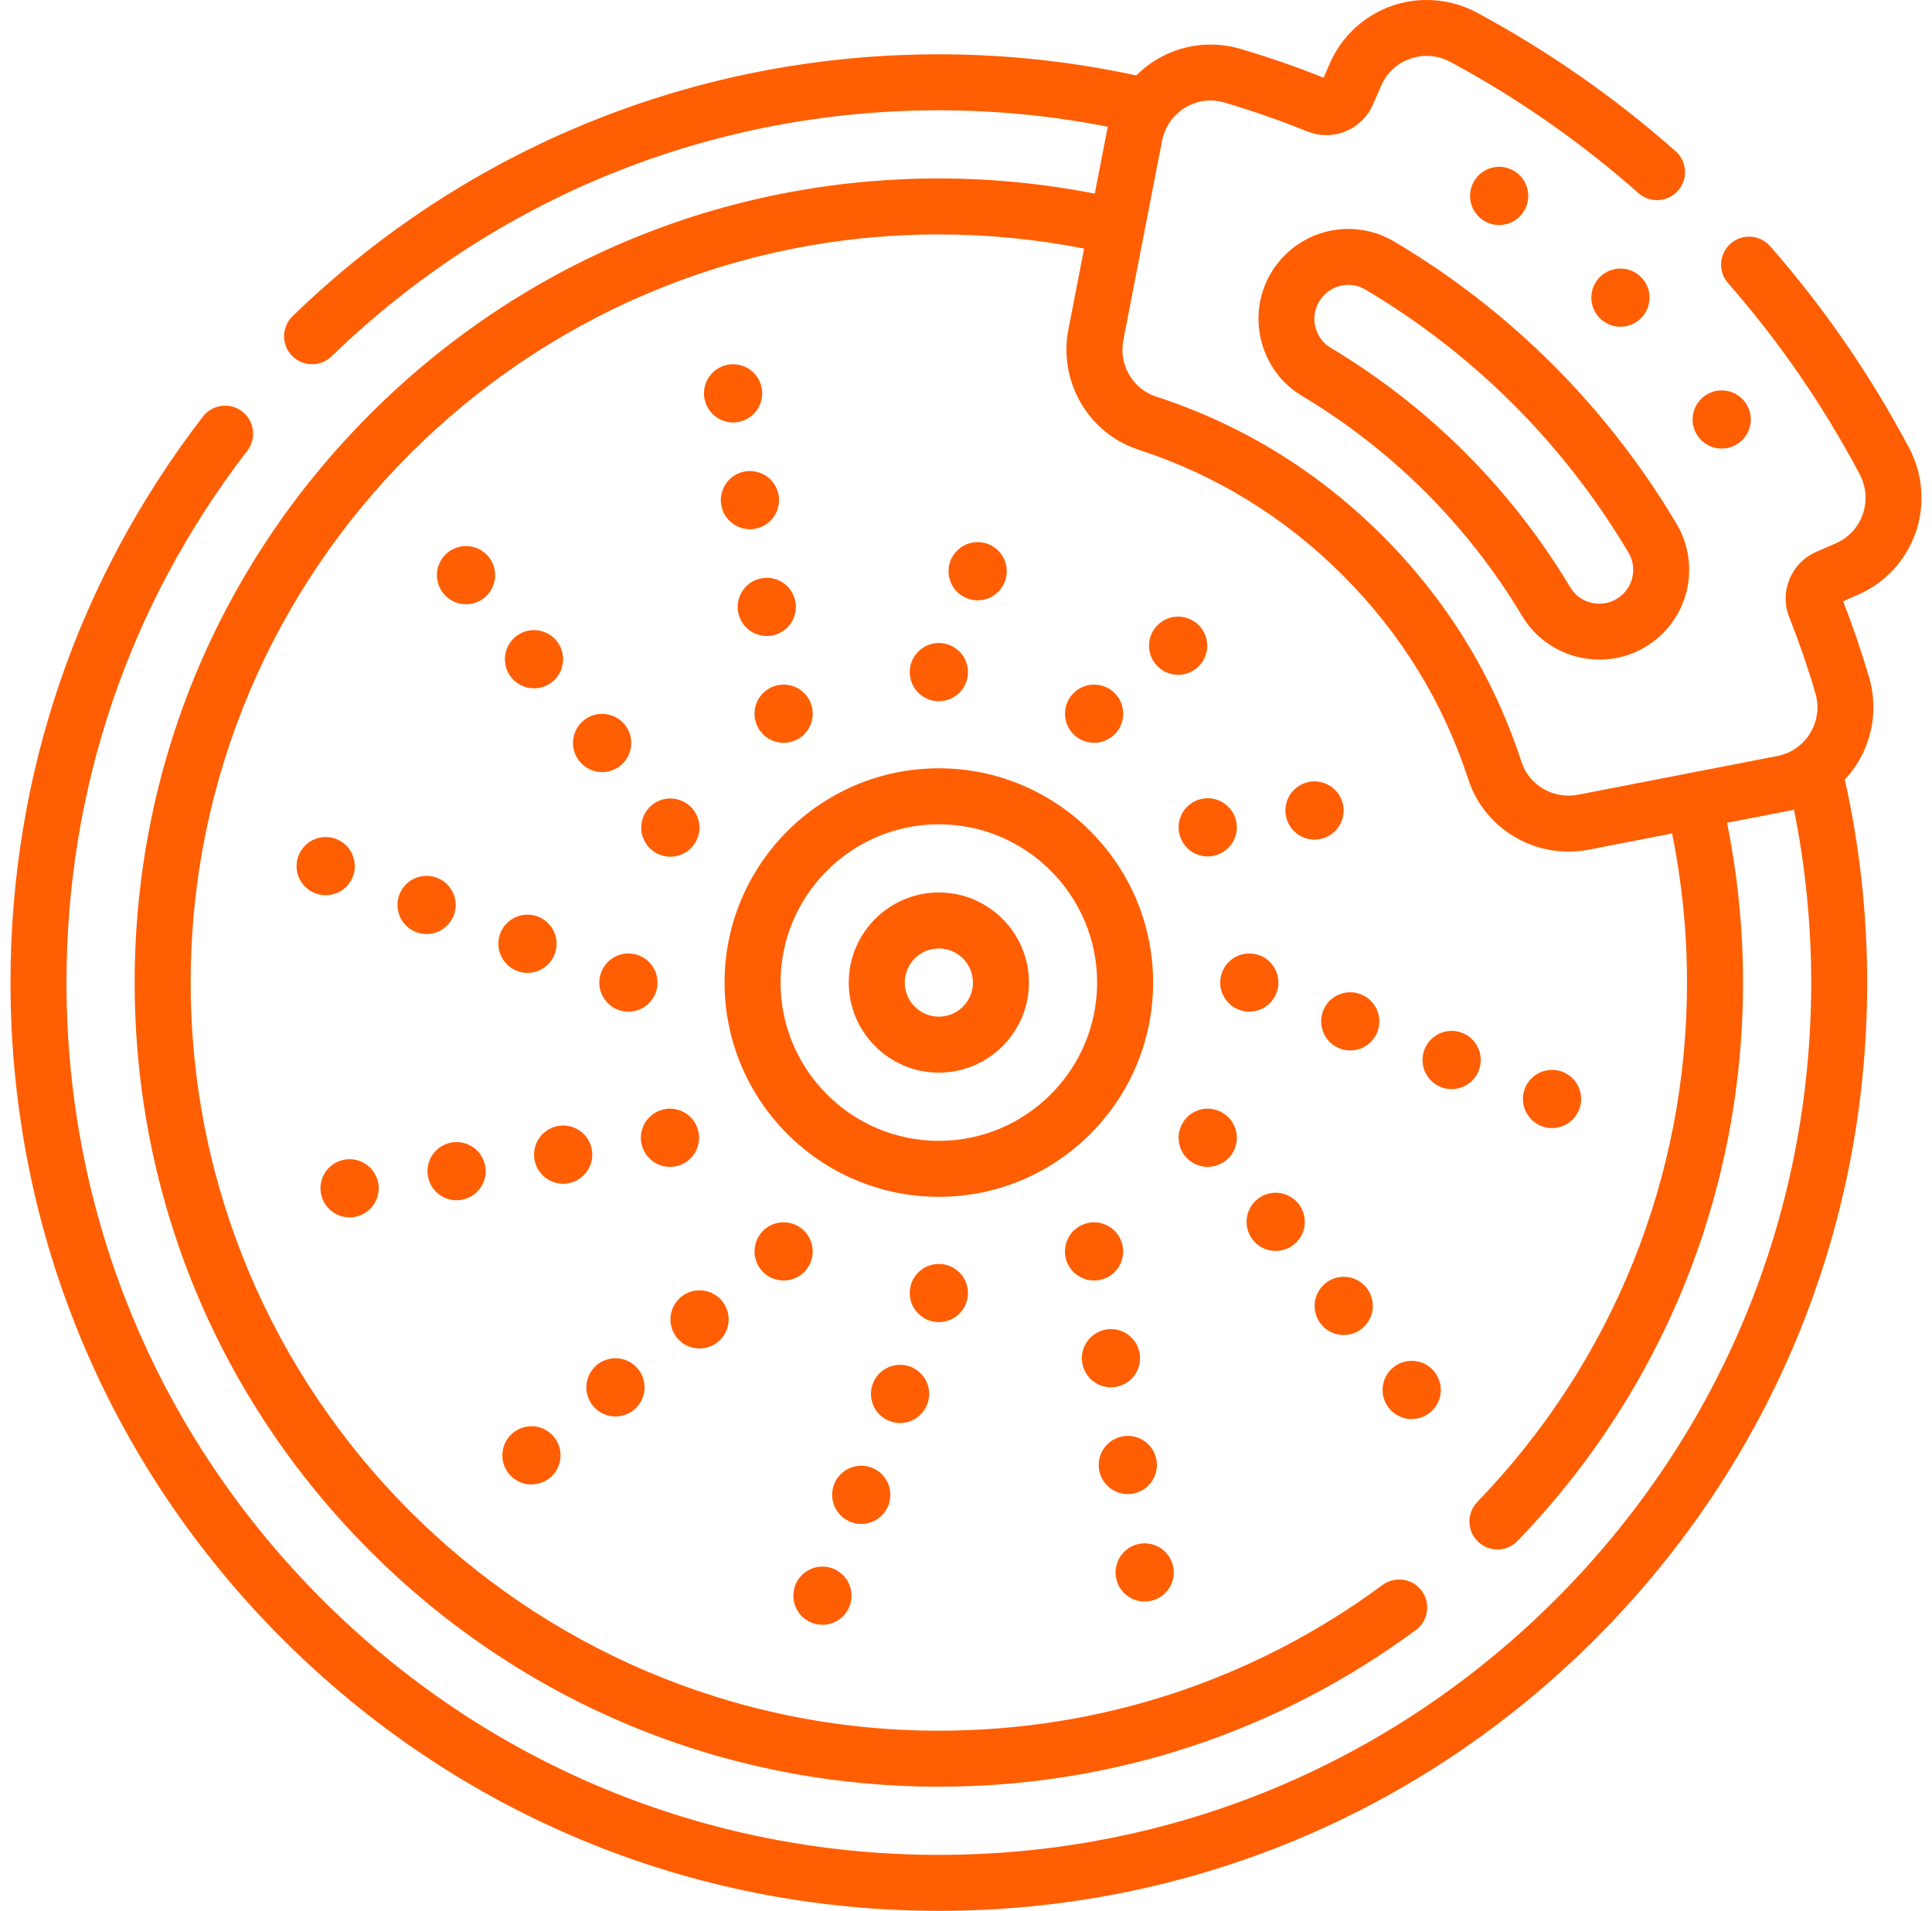 <svg width="92" height="91" viewBox="0 0 92 91" fill="none" xmlns="http://www.w3.org/2000/svg">
    <path d="M54.91 46.792C54.91 41.166 50.333 36.588 44.706 36.588C39.08 36.588 34.503 41.166 34.503 46.792C34.503 52.418 39.08 56.996 44.706 56.996C50.333 56.996 54.91 52.418 54.91 46.792ZM44.706 54.33C40.55 54.33 37.169 50.948 37.169 46.792C37.169 42.636 40.55 39.255 44.706 39.255C48.863 39.255 52.244 42.636 52.244 46.792C52.244 50.948 48.863 54.33 44.706 54.33Z" fill="#FF5E03"/>
    <path d="M44.707 42.502C42.341 42.502 40.417 44.426 40.417 46.792C40.417 49.157 42.341 51.082 44.707 51.082C47.072 51.082 48.997 49.157 48.997 46.792C48.996 44.426 47.072 42.502 44.707 42.502ZM44.707 48.416C43.811 48.416 43.083 47.688 43.083 46.792C43.083 45.897 43.811 45.168 44.707 45.168C45.602 45.168 46.331 45.897 46.331 46.792C46.331 47.687 45.602 48.416 44.707 48.416Z" fill="#FF5E03"/>
    <path d="M44.707 33.394C45.472 33.394 46.093 32.773 46.093 32.008C46.093 31.242 45.472 30.622 44.707 30.622C43.941 30.622 43.321 31.242 43.321 32.008C43.321 32.773 43.941 33.394 44.707 33.394Z" fill="#FF5E03"/>
    <path d="M46.555 28.589C47.32 28.589 47.941 27.968 47.941 27.203C47.941 26.437 47.32 25.817 46.555 25.817C45.79 25.817 45.169 26.437 45.169 27.203C45.169 27.968 45.79 28.589 46.555 28.589Z" fill="#FF5E03"/>
    <path d="M36.623 32.788C35.959 33.171 35.732 34.019 36.115 34.682C36.498 35.345 37.346 35.572 38.009 35.189C38.672 34.806 38.899 33.958 38.516 33.295C38.133 32.633 37.285 32.406 36.623 32.788Z" fill="#FF5E03"/>
    <path d="M35.82 27.703C35.157 28.086 34.93 28.933 35.313 29.596C35.696 30.259 36.544 30.486 37.206 30.104C37.869 29.721 38.097 28.873 37.714 28.21C37.331 27.547 36.483 27.32 35.82 27.703Z" fill="#FF5E03"/>
    <path d="M35.018 22.618C34.355 23 34.128 23.848 34.511 24.511C34.894 25.174 35.742 25.401 36.404 25.018C37.067 24.636 37.294 23.788 36.912 23.125C36.529 22.462 35.681 22.235 35.018 22.618Z" fill="#FF5E03"/>
    <path d="M34.216 17.532C33.553 17.915 33.326 18.763 33.709 19.426C34.092 20.089 34.939 20.316 35.602 19.933C36.266 19.55 36.492 18.703 36.11 18.04C35.727 17.377 34.879 17.149 34.216 17.532Z" fill="#FF5E03"/>
    <path d="M33.265 39.756C33.455 39.014 33.007 38.259 32.265 38.069C31.524 37.88 30.768 38.327 30.579 39.069C30.389 39.81 30.836 40.566 31.578 40.756C32.32 40.945 33.075 40.498 33.265 39.756Z" fill="#FF5E03"/>
    <path d="M30.02 35.709C30.2 34.965 29.743 34.215 28.999 34.035C28.255 33.854 27.506 34.311 27.325 35.055C27.144 35.799 27.601 36.548 28.345 36.729C29.089 36.91 29.839 36.453 30.02 35.709Z" fill="#FF5E03"/>
    <path d="M24.736 32.594C25.399 32.977 26.247 32.75 26.63 32.087C27.012 31.424 26.785 30.576 26.123 30.194C25.459 29.811 24.612 30.038 24.229 30.701C23.846 31.364 24.073 32.212 24.736 32.594Z" fill="#FF5E03"/>
    <path d="M23.393 28.084C23.775 27.421 23.549 26.573 22.885 26.191C22.223 25.808 21.375 26.035 20.992 26.698C20.609 27.361 20.837 28.209 21.499 28.591C22.162 28.974 23.01 28.747 23.393 28.084Z" fill="#FF5E03"/>
    <path d="M28.538 46.792C28.538 47.558 29.158 48.178 29.924 48.178C30.689 48.178 31.31 47.557 31.31 46.792C31.31 46.026 30.689 45.406 29.924 45.406C29.158 45.406 28.538 46.026 28.538 46.792Z" fill="#FF5E03"/>
    <path d="M25.118 46.33C25.884 46.33 26.504 45.709 26.504 44.944C26.504 44.178 25.884 43.558 25.118 43.558C24.353 43.558 23.732 44.178 23.732 44.944C23.732 45.709 24.353 46.33 25.118 46.33Z" fill="#FF5E03"/>
    <path d="M20.313 44.482C21.078 44.482 21.699 43.862 21.699 43.096C21.699 42.331 21.078 41.71 20.313 41.71C19.547 41.71 18.927 42.331 18.927 43.096C18.927 43.862 19.547 44.482 20.313 44.482Z" fill="#FF5E03"/>
    <path d="M16.895 41.248C16.895 40.483 16.275 39.862 15.509 39.862C14.744 39.862 14.123 40.483 14.123 41.248C14.123 42.014 14.744 42.634 15.509 42.634C16.275 42.634 16.895 42.014 16.895 41.248Z" fill="#FF5E03"/>
    <path d="M32.597 55.385C33.26 55.002 33.487 54.154 33.104 53.491C32.721 52.828 31.873 52.601 31.21 52.984C30.547 53.367 30.32 54.214 30.703 54.877C31.086 55.54 31.933 55.767 32.597 55.385Z" fill="#FF5E03"/>
    <path d="M27.511 56.187C28.174 55.804 28.401 54.956 28.018 54.293C27.636 53.63 26.788 53.403 26.125 53.786C25.462 54.169 25.235 55.017 25.618 55.679C26 56.343 26.848 56.569 27.511 56.187Z" fill="#FF5E03"/>
    <path d="M22.133 57.103C22.867 56.887 23.287 56.116 23.07 55.382C22.854 54.648 22.083 54.228 21.349 54.445C20.615 54.662 20.195 55.432 20.412 56.167C20.628 56.901 21.399 57.32 22.133 57.103Z" fill="#FF5E03"/>
    <path d="M17.34 57.791C18.003 57.408 18.23 56.56 17.848 55.897C17.465 55.234 16.617 55.007 15.954 55.39C15.291 55.773 15.064 56.62 15.447 57.283C15.83 57.946 16.677 58.173 17.34 57.791Z" fill="#FF5E03"/>
    <path d="M38.516 60.289C38.898 59.626 38.671 58.778 38.008 58.395C37.345 58.013 36.498 58.24 36.115 58.903C35.733 59.566 35.959 60.413 36.622 60.796C37.285 61.179 38.133 60.952 38.516 60.289Z" fill="#FF5E03"/>
    <path d="M32.619 64.034C33.282 64.416 34.13 64.189 34.512 63.526C34.895 62.863 34.668 62.016 34.005 61.633C33.342 61.25 32.495 61.477 32.112 62.14C31.729 62.803 31.956 63.651 32.619 64.034Z" fill="#FF5E03"/>
    <path d="M28.615 67.27C29.278 67.653 30.126 67.426 30.509 66.763C30.892 66.1 30.665 65.253 30.002 64.87C29.339 64.487 28.491 64.714 28.108 65.377C27.725 66.04 27.952 66.888 28.615 67.27Z" fill="#FF5E03"/>
    <path d="M24.614 70.508C25.277 70.891 26.125 70.663 26.508 70.001C26.89 69.338 26.663 68.49 26 68.107C25.337 67.724 24.49 67.951 24.107 68.615C23.724 69.277 23.951 70.125 24.614 70.508Z" fill="#FF5E03"/>
    <path d="M44.707 62.962C45.472 62.962 46.093 62.342 46.093 61.577C46.093 60.811 45.472 60.191 44.707 60.191C43.941 60.191 43.321 60.811 43.321 61.577C43.321 62.342 43.941 62.962 44.707 62.962Z" fill="#FF5E03"/>
    <path d="M42.861 67.768C43.626 67.768 44.246 67.147 44.246 66.382C44.246 65.616 43.626 64.996 42.861 64.996C42.095 64.996 41.474 65.616 41.474 66.382C41.474 67.147 42.095 67.768 42.861 67.768Z" fill="#FF5E03"/>
    <path d="M41.012 72.573C41.777 72.573 42.398 71.952 42.398 71.187C42.398 70.421 41.777 69.801 41.012 69.801C40.246 69.801 39.626 70.421 39.626 71.187C39.626 71.952 40.246 72.573 41.012 72.573Z" fill="#FF5E03"/>
    <path d="M39.164 77.377C39.929 77.377 40.55 76.757 40.55 75.991C40.55 75.226 39.929 74.605 39.164 74.605C38.398 74.605 37.778 75.226 37.778 75.991C37.778 76.757 38.398 77.377 39.164 77.377Z" fill="#FF5E03"/>
    <path d="M52.792 60.796C53.455 60.413 53.682 59.566 53.299 58.903C52.916 58.24 52.068 58.013 51.405 58.395C50.742 58.778 50.515 59.626 50.898 60.289C51.281 60.952 52.129 61.179 52.792 60.796Z" fill="#FF5E03"/>
    <path d="M53.596 65.881C54.259 65.499 54.486 64.651 54.103 63.988C53.72 63.325 52.873 63.098 52.21 63.481C51.547 63.864 51.32 64.711 51.703 65.374C52.085 66.037 52.933 66.264 53.596 65.881Z" fill="#FF5E03"/>
    <path d="M54.398 70.967C55.061 70.584 55.288 69.736 54.905 69.073C54.522 68.41 53.675 68.183 53.012 68.566C52.349 68.949 52.122 69.797 52.505 70.46C52.887 71.123 53.735 71.35 54.398 70.967Z" fill="#FF5E03"/>
    <path d="M54.835 76.231C55.579 76.05 56.036 75.301 55.855 74.557C55.675 73.813 54.925 73.356 54.181 73.537C53.437 73.717 52.98 74.467 53.161 75.211C53.342 75.955 54.091 76.412 54.835 76.231Z" fill="#FF5E03"/>
    <path d="M56.817 55.384C57.48 55.767 58.328 55.54 58.711 54.877C59.093 54.214 58.867 53.367 58.204 52.984C57.541 52.601 56.693 52.828 56.31 53.491C55.927 54.154 56.154 55.002 56.817 55.384Z" fill="#FF5E03"/>
    <path d="M60.054 59.388C60.717 59.77 61.565 59.543 61.948 58.881C62.33 58.218 62.104 57.37 61.441 56.987C60.778 56.604 59.93 56.832 59.547 57.494C59.164 58.157 59.392 59.005 60.054 59.388Z" fill="#FF5E03"/>
    <path d="M63.294 63.391C63.957 63.773 64.804 63.546 65.187 62.883C65.57 62.22 65.343 61.373 64.68 60.99C64.017 60.607 63.169 60.834 62.786 61.497C62.403 62.16 62.631 63.008 63.294 63.391Z" fill="#FF5E03"/>
    <path d="M66.023 65.5C65.641 66.163 65.868 67.011 66.531 67.394C67.193 67.776 68.041 67.549 68.424 66.886C68.807 66.223 68.579 65.376 67.917 64.993C67.254 64.61 66.406 64.837 66.023 65.5Z" fill="#FF5E03"/>
    <path d="M60.878 46.792C60.878 46.026 60.257 45.406 59.492 45.406C58.726 45.406 58.106 46.026 58.106 46.792C58.106 47.558 58.726 48.178 59.492 48.178C60.257 48.178 60.878 47.558 60.878 46.792Z" fill="#FF5E03"/>
    <path d="M64.297 47.254C63.532 47.254 62.911 47.875 62.911 48.64C62.911 49.406 63.532 50.026 64.297 50.026C65.063 50.026 65.683 49.406 65.683 48.64C65.683 47.875 65.063 47.254 64.297 47.254Z" fill="#FF5E03"/>
    <path d="M69.35 51.848C70.105 51.724 70.617 51.011 70.493 50.255C70.369 49.5 69.656 48.988 68.9 49.112C68.145 49.236 67.633 49.949 67.757 50.704C67.881 51.46 68.594 51.972 69.35 51.848Z" fill="#FF5E03"/>
    <path d="M73.906 53.722C74.672 53.722 75.292 53.102 75.292 52.336C75.292 51.571 74.672 50.95 73.906 50.95C73.141 50.95 72.52 51.571 72.52 52.336C72.52 53.102 73.141 53.722 73.906 53.722Z" fill="#FF5E03"/>
    <path d="M56.31 40.093C56.693 40.756 57.541 40.983 58.204 40.6C58.867 40.218 59.093 39.37 58.711 38.707C58.328 38.044 57.48 37.817 56.817 38.2C56.154 38.583 55.927 39.43 56.31 40.093Z" fill="#FF5E03"/>
    <path d="M63.289 39.798C63.952 39.416 64.179 38.568 63.796 37.905C63.413 37.242 62.566 37.015 61.903 37.397C61.24 37.78 61.013 38.628 61.396 39.291C61.779 39.954 62.626 40.181 63.289 39.798Z" fill="#FF5E03"/>
    <path d="M53.301 34.681C53.684 34.019 53.456 33.171 52.794 32.788C52.131 32.405 51.283 32.632 50.9 33.295C50.518 33.958 50.745 34.806 51.407 35.189C52.071 35.572 52.918 35.344 53.301 34.681Z" fill="#FF5E03"/>
    <path d="M57.302 31.444C57.685 30.781 57.458 29.933 56.795 29.551C56.132 29.168 55.284 29.395 54.902 30.058C54.519 30.721 54.746 31.569 55.409 31.951C56.072 32.334 56.919 32.107 57.302 31.444Z" fill="#FF5E03"/>
    <path d="M90.912 21.338C89.085 17.886 86.858 14.652 84.293 11.725C83.808 11.172 82.965 11.116 82.412 11.601C81.858 12.087 81.803 12.929 82.288 13.483C84.717 16.253 86.825 19.316 88.556 22.586C88.871 23.181 88.923 23.857 88.702 24.491C88.484 25.117 88.028 25.609 87.421 25.874L86.502 26.274C85.287 26.803 84.719 28.18 85.208 29.41C85.675 30.586 86.092 31.798 86.448 33.013C86.638 33.661 86.55 34.336 86.2 34.912C85.85 35.487 85.294 35.874 84.632 36.003L75.147 37.846C73.976 38.072 72.818 37.404 72.454 36.291C71.121 32.202 68.892 28.575 65.828 25.511C62.766 22.448 59.138 20.218 55.047 18.884C53.934 18.521 53.267 17.365 53.493 16.195L55.336 6.705C55.464 6.05 55.863 5.476 56.433 5.129C57 4.783 57.66 4.695 58.291 4.88C59.609 5.266 60.934 5.727 62.225 6.25C63.464 6.754 64.851 6.191 65.385 4.966L65.77 4.081C66.037 3.47 66.53 3.013 67.16 2.795C67.796 2.575 68.474 2.63 69.069 2.95C72.281 4.681 75.294 6.783 78.023 9.197C78.574 9.685 79.417 9.633 79.904 9.082C80.392 8.53 80.341 7.688 79.789 7.2C76.907 4.651 73.726 2.431 70.333 0.603C69.092 -0.065 67.618 -0.184 66.288 0.276C64.965 0.734 63.886 1.733 63.326 3.016L63.029 3.699C61.717 3.175 60.376 2.712 59.04 2.321C57.7 1.929 56.244 2.122 55.046 2.852C54.702 3.062 54.388 3.312 54.107 3.593C51.033 2.927 47.876 2.586 44.708 2.586C33.153 2.586 22.224 7.015 13.933 15.057C13.405 15.569 13.392 16.413 13.905 16.942C14.166 17.211 14.514 17.347 14.862 17.347C15.196 17.347 15.531 17.222 15.79 16.971C23.58 9.413 33.85 5.252 44.707 5.252C47.416 5.252 50.116 5.517 52.755 6.036C52.743 6.089 52.73 6.143 52.719 6.197L52.132 9.221C49.697 8.743 47.206 8.498 44.707 8.498C34.478 8.498 24.862 12.482 17.629 19.714C10.396 26.947 6.413 36.563 6.413 46.792C6.413 57.021 10.396 66.637 17.629 73.87C24.862 81.103 34.478 85.086 44.707 85.086C52.951 85.086 60.805 82.506 67.421 77.626C68.013 77.188 68.139 76.354 67.702 75.761C67.265 75.169 66.431 75.043 65.838 75.48C59.684 80.02 52.377 82.42 44.707 82.42C25.062 82.42 9.08 66.437 9.08 46.792C9.08 27.147 25.062 11.164 44.707 11.164C47.036 11.164 49.356 11.393 51.624 11.838L50.876 15.687C50.394 18.176 51.832 20.64 54.221 21.418C57.908 22.621 61.18 24.633 63.943 27.396C66.707 30.16 68.718 33.431 69.92 37.118C70.599 39.197 72.554 40.556 74.691 40.556C75.009 40.556 75.332 40.526 75.655 40.464L79.624 39.692C80.094 42.019 80.335 44.401 80.335 46.792C80.335 56.072 76.787 64.857 70.346 71.53C69.835 72.06 69.85 72.904 70.38 73.415C70.638 73.665 70.972 73.789 71.305 73.789C71.654 73.789 72.003 73.653 72.265 73.382C79.188 66.209 83.001 56.766 83.001 46.792C83.001 44.23 82.743 41.678 82.241 39.184L85.141 38.62C85.237 38.602 85.332 38.579 85.427 38.555C85.97 41.255 86.248 44.018 86.248 46.792C86.248 57.888 81.927 68.32 74.081 76.166C66.235 84.013 55.803 88.334 44.707 88.334C33.611 88.334 23.179 84.013 15.333 76.166C7.487 68.32 3.166 57.888 3.166 46.792C3.166 37.538 6.143 28.78 11.776 21.465C12.225 20.882 12.117 20.045 11.533 19.596C10.95 19.147 10.113 19.256 9.664 19.839C3.669 27.624 0.5 36.944 0.5 46.792C0.5 58.6 5.098 69.701 13.448 78.051C21.798 86.401 32.899 90.999 44.707 90.999C56.515 90.999 67.616 86.401 75.966 78.051C84.316 69.701 88.914 58.6 88.914 46.792C88.914 43.531 88.553 40.283 87.848 37.124C88.085 36.873 88.296 36.596 88.478 36.297C89.212 35.09 89.405 33.618 89.006 32.262C88.648 31.04 88.231 29.82 87.767 28.632L88.486 28.319C89.764 27.761 90.76 26.686 91.22 25.369C91.681 24.047 91.569 22.577 90.912 21.338Z" fill="#FF5E03"/>
    <path d="M62.974 11.083C61.83 11.427 60.874 12.241 60.353 13.316C59.394 15.293 60.109 17.72 61.982 18.841C64.138 20.132 66.126 21.682 67.892 23.448C69.657 25.213 71.207 27.201 72.498 29.358C73.283 30.668 74.707 31.412 76.169 31.412C76.796 31.412 77.431 31.275 78.024 30.987C79.099 30.465 79.913 29.51 80.257 28.365C80.6 27.224 80.449 25.983 79.842 24.959C78.204 22.197 76.225 19.647 73.959 17.381C71.693 15.115 69.143 13.135 66.381 11.498C65.357 10.891 64.115 10.74 62.974 11.083ZM77.548 26.318C77.779 26.708 77.834 27.162 77.704 27.598C77.572 28.037 77.272 28.388 76.86 28.588C76.115 28.95 75.204 28.686 74.786 27.988C73.382 25.645 71.697 23.483 69.777 21.562C67.857 19.642 65.695 17.957 63.352 16.554C62.654 16.136 62.39 15.225 62.751 14.479C62.951 14.068 63.303 13.768 63.742 13.636C63.897 13.589 64.053 13.566 64.209 13.566C64.492 13.566 64.77 13.642 65.021 13.791C67.592 15.315 69.965 17.157 72.073 19.266C74.182 21.375 76.024 23.748 77.548 26.318Z" fill="#FF5E03"/>
    <path d="M77.163 15.56C77.928 15.56 78.549 14.94 78.549 14.175C78.549 13.409 77.928 12.789 77.163 12.789C76.398 12.789 75.777 13.409 75.777 14.175C75.777 14.94 76.398 15.56 77.163 15.56Z" fill="#FF5E03"/>
    <path d="M72.524 10.125C72.963 9.498 72.811 8.634 72.184 8.195C71.557 7.756 70.693 7.908 70.254 8.535C69.815 9.162 69.967 10.027 70.594 10.466C71.221 10.905 72.086 10.752 72.524 10.125Z" fill="#FF5E03"/>
    <path d="M83.361 20.147C83.455 19.388 82.916 18.696 82.156 18.602C81.397 18.508 80.705 19.047 80.611 19.806C80.517 20.566 81.056 21.257 81.815 21.352C82.575 21.446 83.266 20.906 83.361 20.147Z" fill="#FF5E03"/>
</svg>